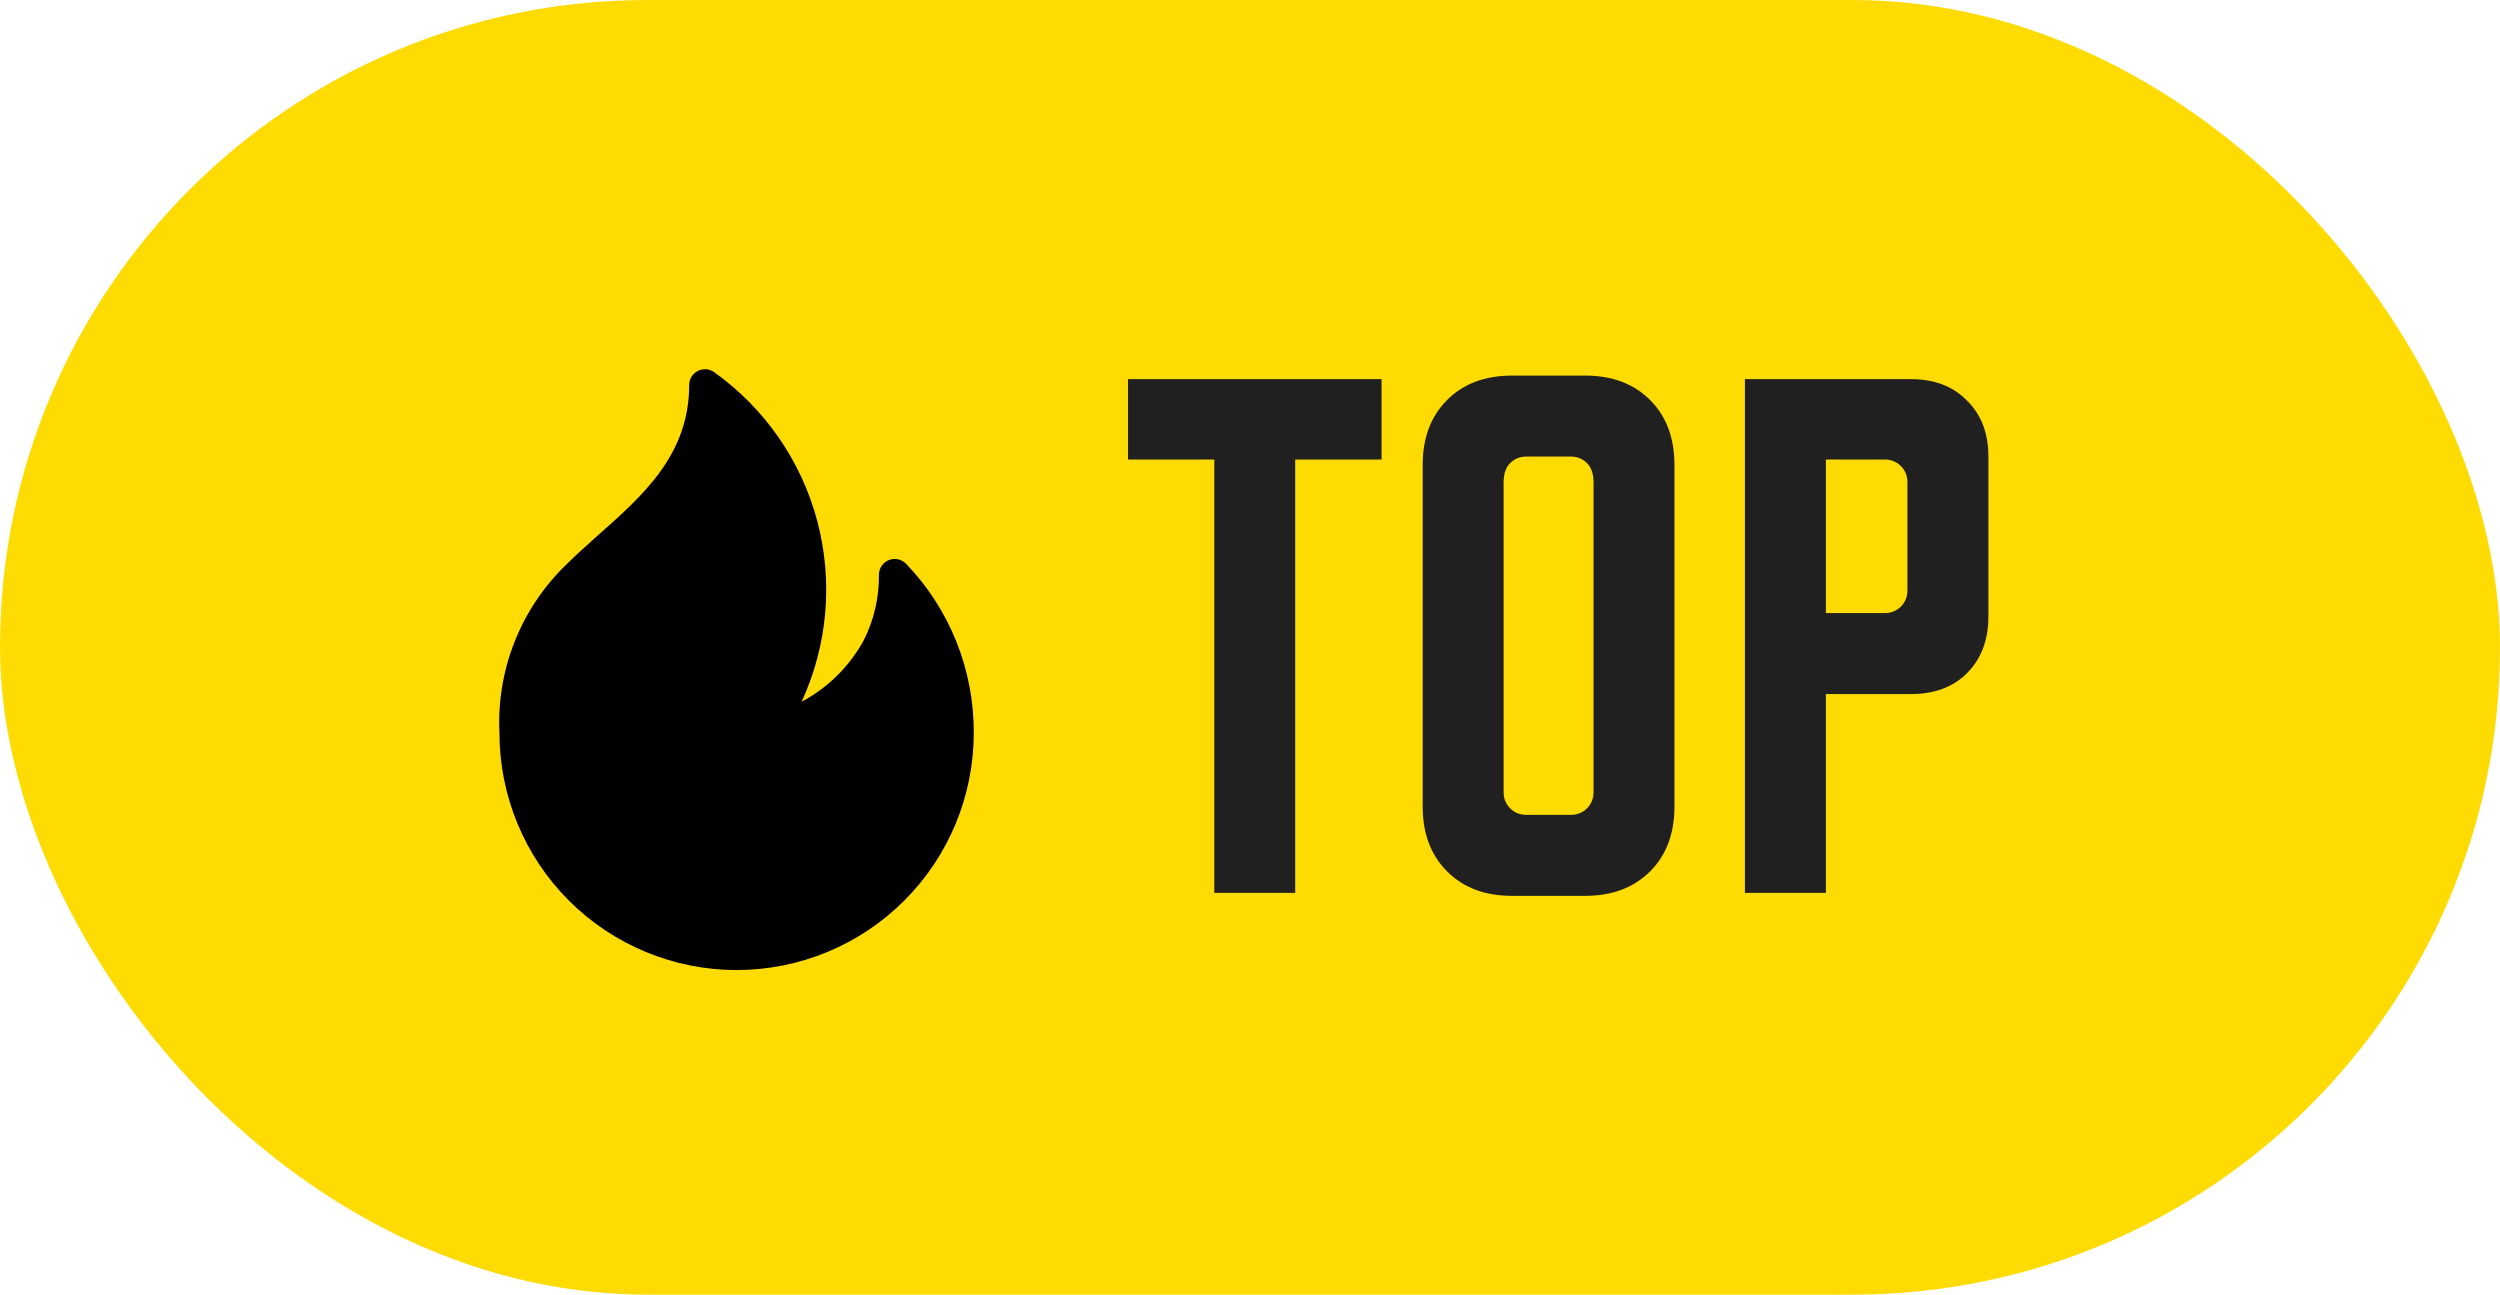 <svg xmlns="http://www.w3.org/2000/svg" width="56" height="29" viewBox="0 0 56 29" fill="none"><rect width="56" height="29" rx="14.5" fill="#FFDB04"></rect><g clip-path="url(#clip0_37_660)"><path d="M21.812 16.417C21.812 17.826 21.253 19.177 20.256 20.173C19.26 21.169 17.909 21.729 16.5 21.729C15.091 21.729 13.74 21.169 12.743 20.173C11.747 19.177 11.188 17.826 11.188 16.417C11.154 15.713 11.273 15.009 11.535 14.355C11.797 13.701 12.197 13.111 12.708 12.624C12.92 12.415 13.153 12.206 13.398 11.987C14.401 11.1 15.438 10.183 15.438 8.625C15.438 8.561 15.455 8.498 15.488 8.443C15.521 8.388 15.568 8.343 15.624 8.313C15.681 8.283 15.745 8.268 15.809 8.271C15.873 8.274 15.934 8.295 15.988 8.33C17.127 9.139 17.947 10.32 18.306 11.669C18.665 13.019 18.541 14.451 17.956 15.719C18.545 15.406 19.029 14.927 19.349 14.341C19.578 13.887 19.694 13.384 19.688 12.875C19.688 12.805 19.708 12.736 19.747 12.678C19.787 12.619 19.842 12.574 19.907 12.547C19.972 12.521 20.044 12.514 20.113 12.528C20.181 12.542 20.244 12.576 20.294 12.626C21.274 13.644 21.819 15.004 21.812 16.417Z" fill="black"></path></g><path d="M25.267 8.493H30.947V10.293H29.013V20H27.2V10.293H25.267V8.493ZM31.868 10.413C31.868 9.809 32.05 9.324 32.415 8.96C32.779 8.596 33.264 8.413 33.868 8.413H35.508C36.113 8.413 36.597 8.596 36.962 8.96C37.326 9.324 37.508 9.809 37.508 10.413V18.067C37.508 18.671 37.326 19.156 36.962 19.52C36.597 19.884 36.113 20.067 35.508 20.067H33.868C33.264 20.067 32.779 19.884 32.415 19.52C32.05 19.156 31.868 18.671 31.868 18.067V10.413ZM34.188 18.253H35.188C35.33 18.253 35.45 18.204 35.548 18.107C35.646 18.009 35.695 17.889 35.695 17.747V10.8C35.695 10.613 35.646 10.471 35.548 10.373C35.45 10.276 35.33 10.227 35.188 10.227H34.188C34.046 10.227 33.926 10.276 33.828 10.373C33.73 10.471 33.681 10.613 33.681 10.8V17.747C33.681 17.889 33.73 18.009 33.828 18.107C33.926 18.204 34.046 18.253 34.188 18.253ZM39.086 8.493H42.806C43.331 8.493 43.748 8.653 44.06 8.973C44.38 9.284 44.54 9.702 44.54 10.227V13.813C44.54 14.338 44.38 14.76 44.06 15.08C43.748 15.391 43.331 15.547 42.806 15.547H40.9V20H39.086V8.493ZM40.9 10.293V13.733H42.22C42.362 13.733 42.482 13.684 42.58 13.587C42.677 13.489 42.726 13.369 42.726 13.227V10.8C42.726 10.658 42.677 10.538 42.58 10.44C42.482 10.342 42.362 10.293 42.22 10.293H40.9Z" fill="#202020"></path><defs><clipPath id="clip0_37_660"><rect width="11" height="14" fill="white" transform="translate(11 8)"></rect></clipPath></defs></svg>
